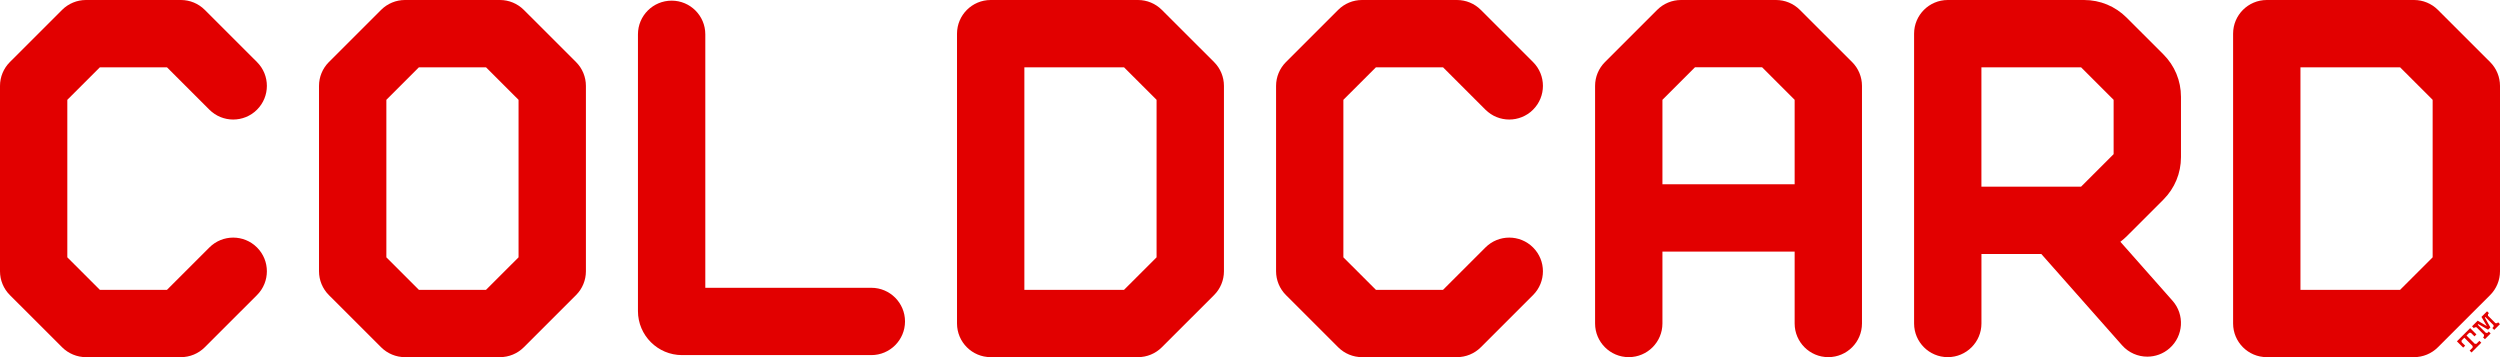 <svg width="154" height="22" viewBox="0 0 154 22" fill="none" xmlns="http://www.w3.org/2000/svg">
<path d="M53.675 21.874H42.012C40.515 21.874 39.298 20.657 39.298 19.163V2.113C39.298 0.968 40.228 0.04 41.373 0.04C42.518 0.04 43.447 0.968 43.447 2.113V17.728H53.675C54.82 17.728 55.749 18.657 55.749 19.801C55.749 20.945 54.82 21.874 53.675 21.874Z" fill="#E20000"/>
<path d="M30.798 22H24.945C24.394 22 23.868 21.781 23.478 21.393L20.258 18.176C19.87 17.788 19.651 17.26 19.651 16.71V5.29C19.651 4.74 19.87 4.212 20.258 3.824L23.478 0.607C23.868 0.219 24.395 0 24.945 0H30.798C31.349 0 31.875 0.219 32.265 0.607L35.485 3.824C35.873 4.212 36.092 4.74 36.092 5.29V16.71C36.092 17.26 35.873 17.788 35.485 18.176L32.265 21.393C31.877 21.781 31.349 22 30.798 22ZM25.804 17.854H29.938L31.943 15.851V6.149L29.938 4.146H25.804L23.8 6.149V15.851L25.804 17.854Z" fill="#E20000"/>
<path d="M61.027 22C59.882 22 58.952 21.071 58.952 19.927V2.073C58.954 0.929 59.883 0 61.028 0H70.101C70.652 0 71.178 0.219 71.568 0.607L74.788 3.824C75.176 4.212 75.395 4.74 75.395 5.29V16.71C75.395 17.26 75.176 17.788 74.788 18.176L71.568 21.393C71.18 21.781 70.652 22 70.101 22H61.027ZM63.101 17.854H69.24L71.245 15.851V6.149L69.24 4.146H63.101V17.854Z" fill="#E20000"/>
<path d="M148.706 22H139.633C138.488 22 137.559 21.071 137.559 19.927V2.073C137.559 0.929 138.488 0 139.633 0H148.706C149.257 0 149.783 0.219 150.173 0.607L153.393 3.824C153.781 4.212 154 4.74 154 5.29V16.71C154 17.26 153.781 17.788 153.393 18.176L150.173 21.393C149.785 21.781 149.257 22 148.706 22ZM141.708 17.854H147.846L149.851 15.851V6.149L147.846 4.146H141.708V17.854Z" fill="#E20000"/>
<path d="M11.147 22H5.294C4.745 22 4.217 21.781 3.827 21.393L0.607 18.176C0.219 17.788 0 17.26 0 16.71V5.29C0 4.74 0.219 4.212 0.607 3.824L3.827 0.607C4.217 0.219 4.745 0 5.294 0H11.146C11.697 0 12.224 0.219 12.613 0.607L15.832 3.824C16.642 4.633 16.642 5.947 15.832 6.756C15.022 7.566 13.708 7.566 12.898 6.756L10.286 4.146H6.152L4.147 6.149V15.851L6.152 17.854H10.286L12.898 15.244C13.708 14.434 15.022 14.434 15.832 15.244C16.642 16.053 16.642 17.366 15.832 18.176L12.613 21.393C12.224 21.781 11.697 22 11.146 22H11.147Z" fill="#E20000"/>
<path d="M89.752 22H83.9C83.349 22 82.823 21.781 82.433 21.393L79.214 18.176C78.826 17.788 78.606 17.26 78.606 16.71V5.29C78.606 4.74 78.826 4.212 79.214 3.824L82.433 0.607C82.822 0.219 83.349 0 83.899 0H89.75C90.301 0 90.829 0.219 91.217 0.607L94.437 3.824C95.247 4.633 95.247 5.947 94.437 6.756C93.627 7.566 92.313 7.566 91.503 6.756L88.891 4.146H84.757L82.752 6.149V15.851L84.757 17.854H88.891L91.503 15.244C92.313 14.434 93.627 14.434 94.437 15.244C95.247 16.053 95.247 17.366 94.437 18.176L91.217 21.393C90.829 21.781 90.301 22 89.75 22H89.752Z" fill="#E20000"/>
<path d="M114.089 3.824L110.87 0.607C110.482 0.219 109.954 0 109.403 0H103.551C103 0 102.472 0.219 102.084 0.607L98.865 3.824C98.476 4.212 98.257 4.74 98.257 5.29V19.927C98.257 21.071 99.187 22 100.332 22C101.477 22 102.406 21.071 102.406 19.927V15.499H110.55V19.927C110.55 21.071 111.479 22 112.624 22C113.769 22 114.698 21.071 114.698 19.927V5.29C114.698 4.74 114.479 4.212 114.091 3.824H114.089ZM102.406 11.352V6.148L104.411 4.144H108.545L110.55 6.148V11.352H102.406Z" fill="#E20000"/>
<path d="M133.262 12.299C133.963 11.599 134.348 10.668 134.348 9.68V5.965C134.348 4.975 133.963 4.046 133.262 3.347L130.999 1.085C130.298 0.385 129.367 0 128.378 0H119.982C118.837 0 117.908 0.929 117.908 2.073V19.927C117.908 21.071 118.837 22 119.982 22C121.128 22 122.057 21.071 122.057 19.927V15.645H125.744L130.72 21.27C131.13 21.733 131.701 21.97 132.275 21.97C132.763 21.97 133.254 21.799 133.647 21.451C134.505 20.693 134.587 19.383 133.828 18.526L130.614 14.892C130.748 14.791 130.877 14.683 130.999 14.562L133.262 12.3V12.299ZM122.055 4.146H128.194L130.199 6.149V9.496L128.194 11.499H122.055V4.146Z" fill="#E20000"/>
<path d="M152.161 20.212L152.548 20.599L152.427 20.72L152.206 20.499H152.106L151.937 20.668L152.448 21.179H152.548L152.732 20.995L152.848 21.111L152.246 21.713L152.13 21.597L152.314 21.413V21.313L151.803 20.803L151.633 20.972V21.071L151.854 21.292L151.733 21.413L151.346 21.026L152.163 20.211L152.161 20.212Z" fill="#E20000"/>
<path d="M153.266 20.308L152.666 19.965L152.629 20.002L153.13 20.503H153.23L153.308 20.424L153.424 20.541L153.071 20.894L152.954 20.778L153.013 20.72V20.62L152.551 20.159H152.452L152.394 20.217L152.277 20.101L152.626 19.753L153.192 20.088L152.857 19.522L153.203 19.176L153.32 19.292L153.261 19.35V19.449L153.723 19.91H153.822L153.881 19.852L153.997 19.968L153.643 20.322L153.527 20.206L153.603 20.129V20.03L153.102 19.529L153.067 19.564L153.409 20.166L153.266 20.308Z" fill="#E20000"/>
</svg>
